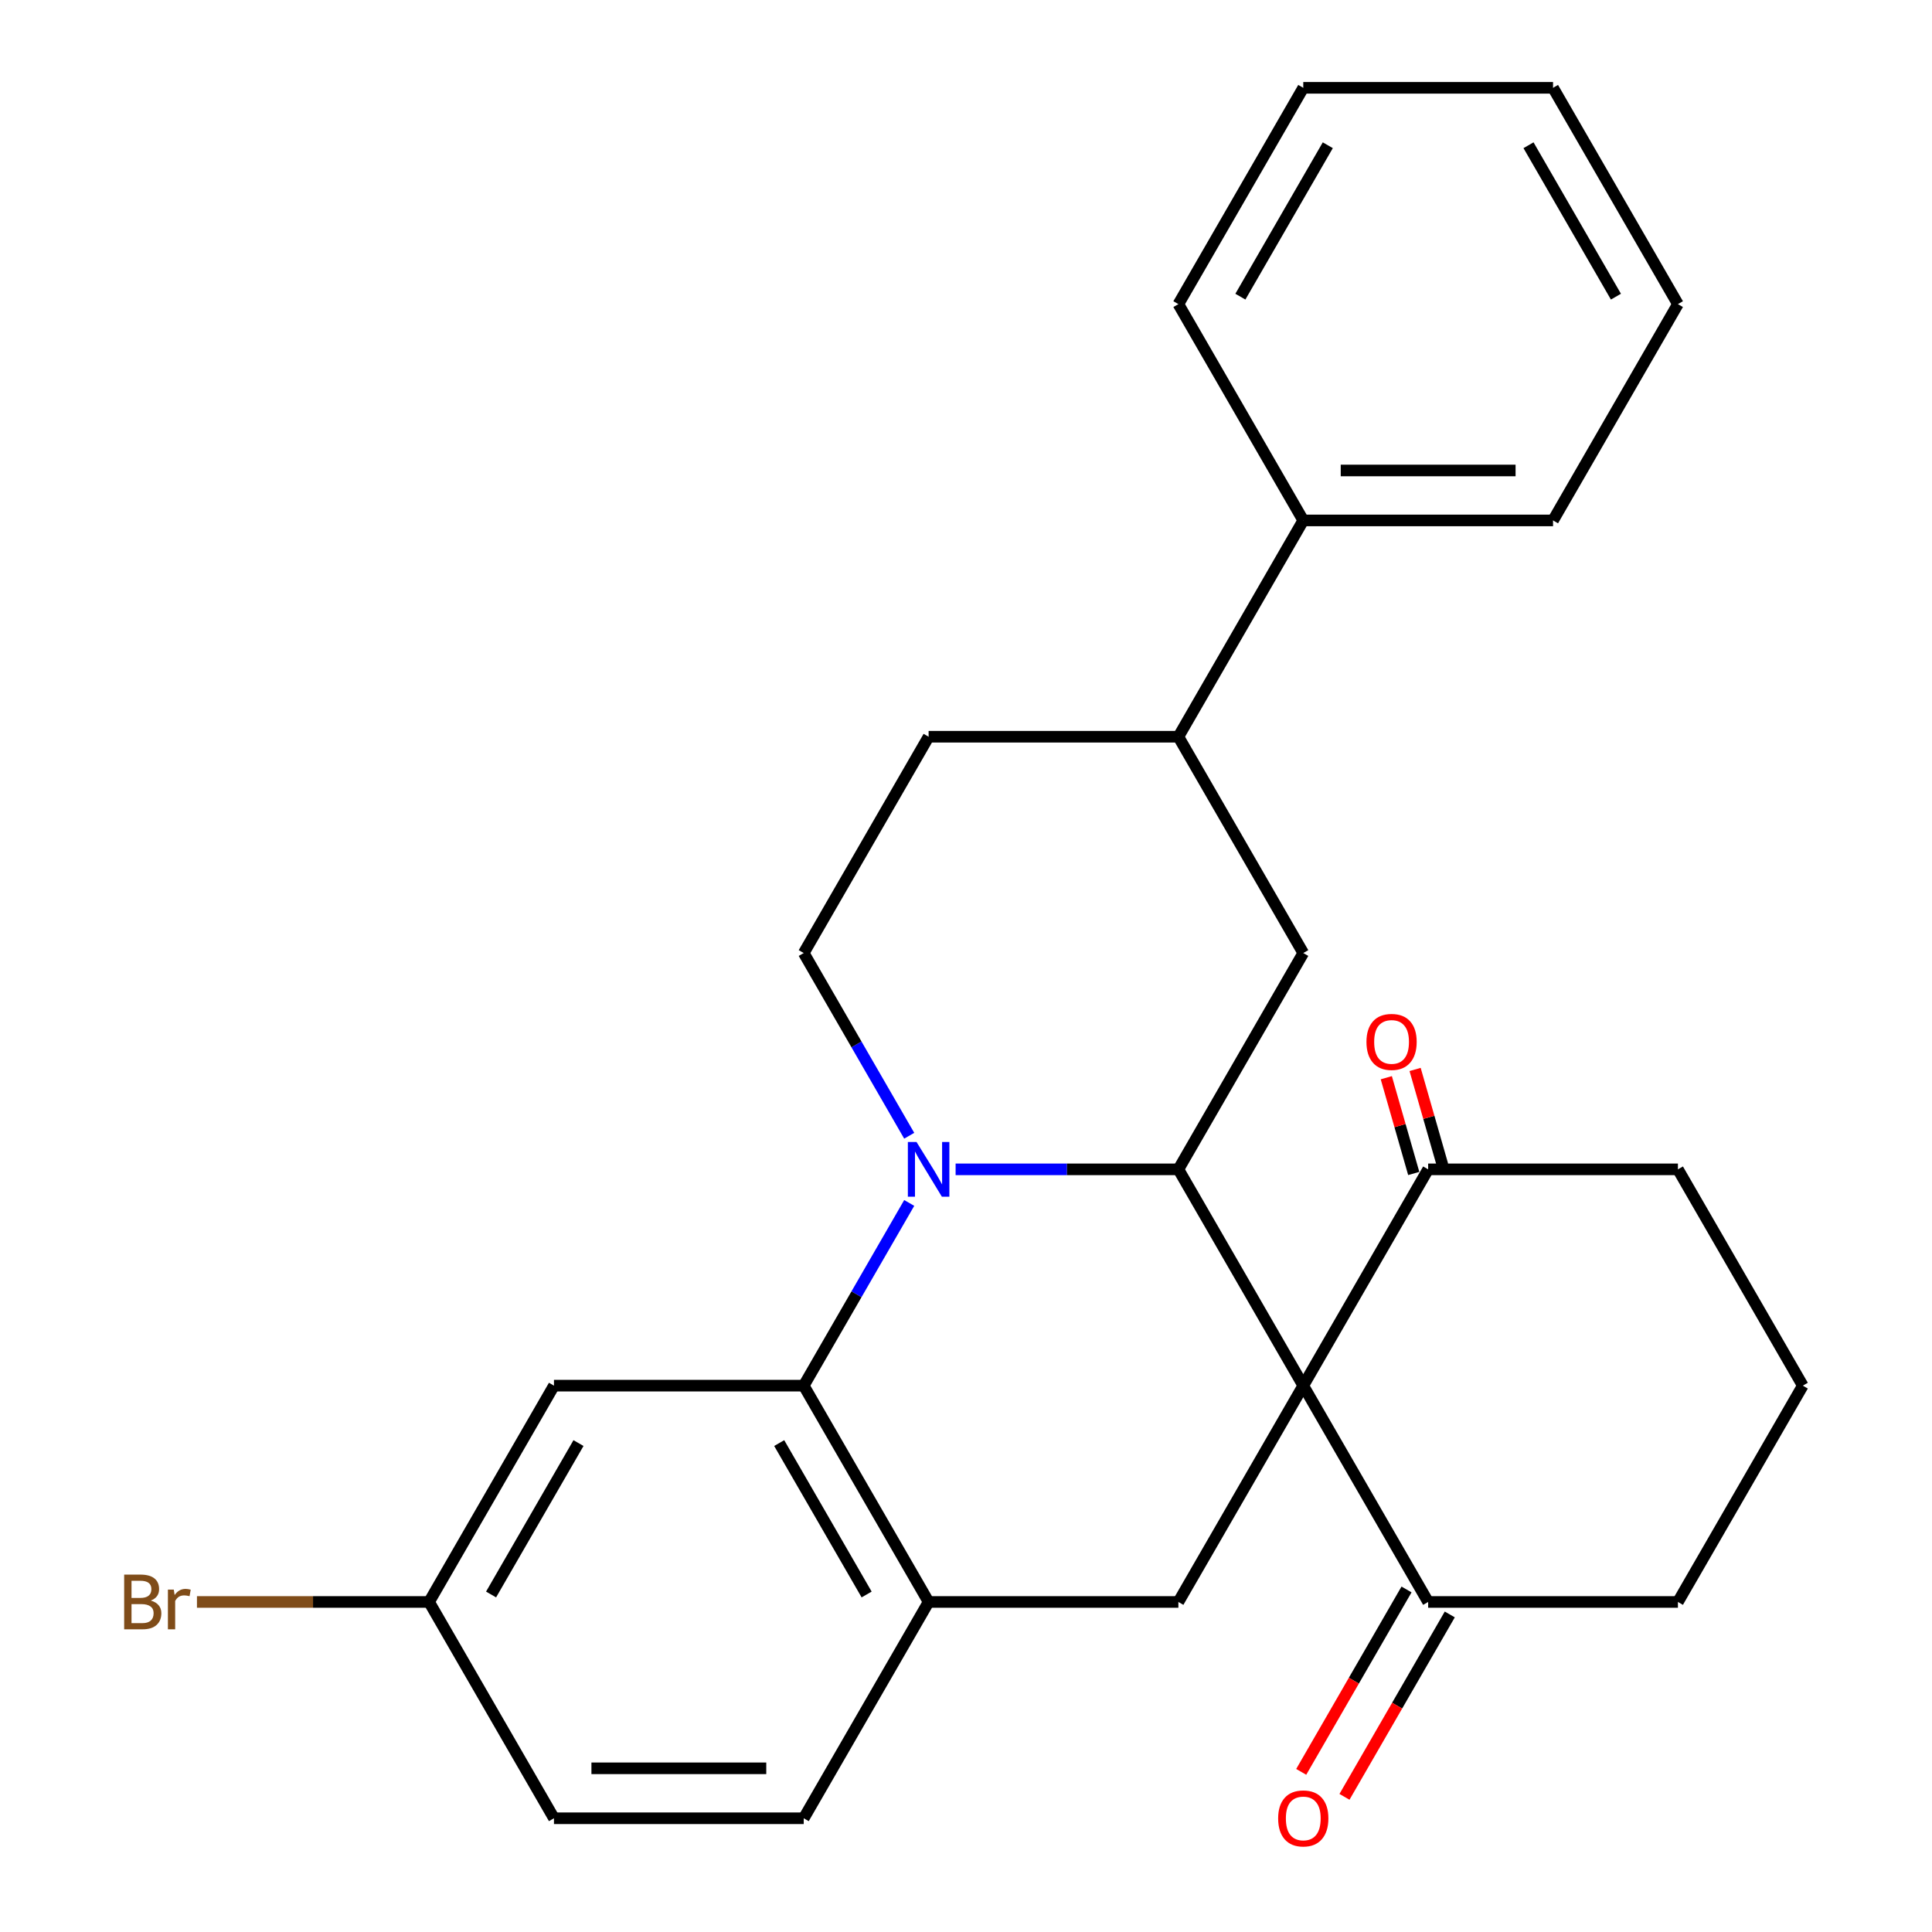 <?xml version='1.0' encoding='iso-8859-1'?>
<svg version='1.1' baseProfile='full'
              xmlns='http://www.w3.org/2000/svg'
                      xmlns:rdkit='http://www.rdkit.org/xml'
                      xmlns:xlink='http://www.w3.org/1999/xlink'
                  xml:space='preserve'
width='1000px' height='1000px' viewBox='0 0 1000 1000'>
<!-- END OF HEADER -->
<rect style='opacity:1.0;fill:#FFFFFF;stroke:none' width='1000' height='1000' x='0' y='0'> </rect>
<path class='bond-1' d='M 674.569,717.211 L 609.93,605.252' style='fill:none;fill-rule:evenodd;stroke:#000000;stroke-width:6px;stroke-linecap:butt;stroke-linejoin:miter;stroke-opacity:1' />
<path class='bond-3' d='M 674.569,717.211 L 609.93,829.171' style='fill:none;fill-rule:evenodd;stroke:#000000;stroke-width:6px;stroke-linecap:butt;stroke-linejoin:miter;stroke-opacity:1' />
<path class='bond-6' d='M 674.569,717.211 L 739.209,829.171' style='fill:none;fill-rule:evenodd;stroke:#000000;stroke-width:6px;stroke-linecap:butt;stroke-linejoin:miter;stroke-opacity:1' />
<path class='bond-7' d='M 674.569,717.211 L 739.209,605.252' style='fill:none;fill-rule:evenodd;stroke:#000000;stroke-width:6px;stroke-linecap:butt;stroke-linejoin:miter;stroke-opacity:1' />
<path class='bond-0' d='M 494.622,605.252 L 552.276,605.252' style='fill:none;fill-rule:evenodd;stroke:#0000FF;stroke-width:6px;stroke-linecap:butt;stroke-linejoin:miter;stroke-opacity:1' />
<path class='bond-0' d='M 552.276,605.252 L 609.93,605.252' style='fill:none;fill-rule:evenodd;stroke:#000000;stroke-width:6px;stroke-linecap:butt;stroke-linejoin:miter;stroke-opacity:1' />
<path class='bond-8' d='M 470.609,587.86 L 443.309,540.576' style='fill:none;fill-rule:evenodd;stroke:#0000FF;stroke-width:6px;stroke-linecap:butt;stroke-linejoin:miter;stroke-opacity:1' />
<path class='bond-8' d='M 443.309,540.576 L 416.01,493.292' style='fill:none;fill-rule:evenodd;stroke:#000000;stroke-width:6px;stroke-linecap:butt;stroke-linejoin:miter;stroke-opacity:1' />
<path class='bond-28' d='M 470.609,622.644 L 443.309,669.928' style='fill:none;fill-rule:evenodd;stroke:#0000FF;stroke-width:6px;stroke-linecap:butt;stroke-linejoin:miter;stroke-opacity:1' />
<path class='bond-28' d='M 443.309,669.928 L 416.01,717.211' style='fill:none;fill-rule:evenodd;stroke:#000000;stroke-width:6px;stroke-linecap:butt;stroke-linejoin:miter;stroke-opacity:1' />
<path class='bond-5' d='M 609.93,605.252 L 674.569,493.292' style='fill:none;fill-rule:evenodd;stroke:#000000;stroke-width:6px;stroke-linecap:butt;stroke-linejoin:miter;stroke-opacity:1' />
<path class='bond-2' d='M 416.01,717.211 L 480.65,829.171' style='fill:none;fill-rule:evenodd;stroke:#000000;stroke-width:6px;stroke-linecap:butt;stroke-linejoin:miter;stroke-opacity:1' />
<path class='bond-2' d='M 403.314,746.933 L 448.562,825.305' style='fill:none;fill-rule:evenodd;stroke:#000000;stroke-width:6px;stroke-linecap:butt;stroke-linejoin:miter;stroke-opacity:1' />
<path class='bond-9' d='M 416.01,717.211 L 286.731,717.211' style='fill:none;fill-rule:evenodd;stroke:#000000;stroke-width:6px;stroke-linecap:butt;stroke-linejoin:miter;stroke-opacity:1' />
<path class='bond-4' d='M 609.93,829.171 L 480.65,829.171' style='fill:none;fill-rule:evenodd;stroke:#000000;stroke-width:6px;stroke-linecap:butt;stroke-linejoin:miter;stroke-opacity:1' />
<path class='bond-12' d='M 480.65,829.171 L 416.01,941.13' style='fill:none;fill-rule:evenodd;stroke:#000000;stroke-width:6px;stroke-linecap:butt;stroke-linejoin:miter;stroke-opacity:1' />
<path class='bond-10' d='M 674.569,493.292 L 609.93,381.333' style='fill:none;fill-rule:evenodd;stroke:#000000;stroke-width:6px;stroke-linecap:butt;stroke-linejoin:miter;stroke-opacity:1' />
<path class='bond-13' d='M 728.013,822.707 L 700.76,869.91' style='fill:none;fill-rule:evenodd;stroke:#000000;stroke-width:6px;stroke-linecap:butt;stroke-linejoin:miter;stroke-opacity:1' />
<path class='bond-13' d='M 700.76,869.91 L 673.507,917.114' style='fill:none;fill-rule:evenodd;stroke:#FF0000;stroke-width:6px;stroke-linecap:butt;stroke-linejoin:miter;stroke-opacity:1' />
<path class='bond-13' d='M 750.405,835.635 L 723.152,882.838' style='fill:none;fill-rule:evenodd;stroke:#000000;stroke-width:6px;stroke-linecap:butt;stroke-linejoin:miter;stroke-opacity:1' />
<path class='bond-13' d='M 723.152,882.838 L 695.899,930.042' style='fill:none;fill-rule:evenodd;stroke:#FF0000;stroke-width:6px;stroke-linecap:butt;stroke-linejoin:miter;stroke-opacity:1' />
<path class='bond-19' d='M 739.209,829.171 L 868.489,829.171' style='fill:none;fill-rule:evenodd;stroke:#000000;stroke-width:6px;stroke-linecap:butt;stroke-linejoin:miter;stroke-opacity:1' />
<path class='bond-14' d='M 746.666,603.114 L 739.561,578.331' style='fill:none;fill-rule:evenodd;stroke:#000000;stroke-width:6px;stroke-linecap:butt;stroke-linejoin:miter;stroke-opacity:1' />
<path class='bond-14' d='M 739.561,578.331 L 732.456,553.548' style='fill:none;fill-rule:evenodd;stroke:#FF0000;stroke-width:6px;stroke-linecap:butt;stroke-linejoin:miter;stroke-opacity:1' />
<path class='bond-14' d='M 731.753,607.389 L 724.648,582.606' style='fill:none;fill-rule:evenodd;stroke:#000000;stroke-width:6px;stroke-linecap:butt;stroke-linejoin:miter;stroke-opacity:1' />
<path class='bond-14' d='M 724.648,582.606 L 717.543,557.823' style='fill:none;fill-rule:evenodd;stroke:#FF0000;stroke-width:6px;stroke-linecap:butt;stroke-linejoin:miter;stroke-opacity:1' />
<path class='bond-20' d='M 739.209,605.252 L 868.489,605.252' style='fill:none;fill-rule:evenodd;stroke:#000000;stroke-width:6px;stroke-linecap:butt;stroke-linejoin:miter;stroke-opacity:1' />
<path class='bond-29' d='M 416.01,493.292 L 480.65,381.333' style='fill:none;fill-rule:evenodd;stroke:#000000;stroke-width:6px;stroke-linecap:butt;stroke-linejoin:miter;stroke-opacity:1' />
<path class='bond-30' d='M 286.731,717.211 L 222.091,829.171' style='fill:none;fill-rule:evenodd;stroke:#000000;stroke-width:6px;stroke-linecap:butt;stroke-linejoin:miter;stroke-opacity:1' />
<path class='bond-30' d='M 299.426,746.933 L 254.179,825.305' style='fill:none;fill-rule:evenodd;stroke:#000000;stroke-width:6px;stroke-linecap:butt;stroke-linejoin:miter;stroke-opacity:1' />
<path class='bond-11' d='M 609.93,381.333 L 480.65,381.333' style='fill:none;fill-rule:evenodd;stroke:#000000;stroke-width:6px;stroke-linecap:butt;stroke-linejoin:miter;stroke-opacity:1' />
<path class='bond-15' d='M 609.93,381.333 L 674.569,269.373' style='fill:none;fill-rule:evenodd;stroke:#000000;stroke-width:6px;stroke-linecap:butt;stroke-linejoin:miter;stroke-opacity:1' />
<path class='bond-17' d='M 416.01,941.13 L 286.731,941.13' style='fill:none;fill-rule:evenodd;stroke:#000000;stroke-width:6px;stroke-linecap:butt;stroke-linejoin:miter;stroke-opacity:1' />
<path class='bond-17' d='M 396.618,915.274 L 306.123,915.274' style='fill:none;fill-rule:evenodd;stroke:#000000;stroke-width:6px;stroke-linecap:butt;stroke-linejoin:miter;stroke-opacity:1' />
<path class='bond-22' d='M 674.569,269.373 L 803.849,269.373' style='fill:none;fill-rule:evenodd;stroke:#000000;stroke-width:6px;stroke-linecap:butt;stroke-linejoin:miter;stroke-opacity:1' />
<path class='bond-22' d='M 693.961,243.518 L 784.457,243.518' style='fill:none;fill-rule:evenodd;stroke:#000000;stroke-width:6px;stroke-linecap:butt;stroke-linejoin:miter;stroke-opacity:1' />
<path class='bond-23' d='M 674.569,269.373 L 609.93,157.414' style='fill:none;fill-rule:evenodd;stroke:#000000;stroke-width:6px;stroke-linecap:butt;stroke-linejoin:miter;stroke-opacity:1' />
<path class='bond-16' d='M 222.091,829.171 L 286.731,941.13' style='fill:none;fill-rule:evenodd;stroke:#000000;stroke-width:6px;stroke-linecap:butt;stroke-linejoin:miter;stroke-opacity:1' />
<path class='bond-18' d='M 222.091,829.171 L 162.017,829.171' style='fill:none;fill-rule:evenodd;stroke:#000000;stroke-width:6px;stroke-linecap:butt;stroke-linejoin:miter;stroke-opacity:1' />
<path class='bond-18' d='M 162.017,829.171 L 101.943,829.171' style='fill:none;fill-rule:evenodd;stroke:#7F4C19;stroke-width:6px;stroke-linecap:butt;stroke-linejoin:miter;stroke-opacity:1' />
<path class='bond-27' d='M 868.489,829.171 L 933.129,717.211' style='fill:none;fill-rule:evenodd;stroke:#000000;stroke-width:6px;stroke-linecap:butt;stroke-linejoin:miter;stroke-opacity:1' />
<path class='bond-21' d='M 868.489,605.252 L 933.129,717.211' style='fill:none;fill-rule:evenodd;stroke:#000000;stroke-width:6px;stroke-linecap:butt;stroke-linejoin:miter;stroke-opacity:1' />
<path class='bond-25' d='M 803.849,269.373 L 868.489,157.414' style='fill:none;fill-rule:evenodd;stroke:#000000;stroke-width:6px;stroke-linecap:butt;stroke-linejoin:miter;stroke-opacity:1' />
<path class='bond-24' d='M 609.93,157.414 L 674.569,45.455' style='fill:none;fill-rule:evenodd;stroke:#000000;stroke-width:6px;stroke-linecap:butt;stroke-linejoin:miter;stroke-opacity:1' />
<path class='bond-24' d='M 642.018,153.548 L 687.265,75.176' style='fill:none;fill-rule:evenodd;stroke:#000000;stroke-width:6px;stroke-linecap:butt;stroke-linejoin:miter;stroke-opacity:1' />
<path class='bond-26' d='M 674.569,45.455 L 803.849,45.455' style='fill:none;fill-rule:evenodd;stroke:#000000;stroke-width:6px;stroke-linecap:butt;stroke-linejoin:miter;stroke-opacity:1' />
<path class='bond-31' d='M 868.489,157.414 L 803.849,45.455' style='fill:none;fill-rule:evenodd;stroke:#000000;stroke-width:6px;stroke-linecap:butt;stroke-linejoin:miter;stroke-opacity:1' />
<path class='bond-31' d='M 836.401,153.548 L 791.153,75.176' style='fill:none;fill-rule:evenodd;stroke:#000000;stroke-width:6px;stroke-linecap:butt;stroke-linejoin:miter;stroke-opacity:1' />
<path  class='atom-1' d='M 474.39 591.092
L 483.67 606.092
Q 484.59 607.572, 486.07 610.252
Q 487.55 612.932, 487.63 613.092
L 487.63 591.092
L 491.39 591.092
L 491.39 619.412
L 487.51 619.412
L 477.55 603.012
Q 476.39 601.092, 475.15 598.892
Q 473.95 596.692, 473.59 596.012
L 473.59 619.412
L 469.91 619.412
L 469.91 591.092
L 474.39 591.092
' fill='#0000FF'/>
<path  class='atom-14' d='M 661.569 941.21
Q 661.569 934.41, 664.929 930.61
Q 668.289 926.81, 674.569 926.81
Q 680.849 926.81, 684.209 930.61
Q 687.569 934.41, 687.569 941.21
Q 687.569 948.09, 684.169 952.01
Q 680.769 955.89, 674.569 955.89
Q 668.329 955.89, 664.929 952.01
Q 661.569 948.13, 661.569 941.21
M 674.569 952.69
Q 678.889 952.69, 681.209 949.81
Q 683.569 946.89, 683.569 941.21
Q 683.569 935.65, 681.209 932.85
Q 678.889 930.01, 674.569 930.01
Q 670.249 930.01, 667.889 932.81
Q 665.569 935.61, 665.569 941.21
Q 665.569 946.93, 667.889 949.81
Q 670.249 952.69, 674.569 952.69
' fill='#FF0000'/>
<path  class='atom-15' d='M 707.275 539.288
Q 707.275 532.488, 710.635 528.688
Q 713.995 524.888, 720.275 524.888
Q 726.555 524.888, 729.915 528.688
Q 733.275 532.488, 733.275 539.288
Q 733.275 546.168, 729.875 550.088
Q 726.475 553.968, 720.275 553.968
Q 714.035 553.968, 710.635 550.088
Q 707.275 546.208, 707.275 539.288
M 720.275 550.768
Q 724.595 550.768, 726.915 547.888
Q 729.275 544.968, 729.275 539.288
Q 729.275 533.728, 726.915 530.928
Q 724.595 528.088, 720.275 528.088
Q 715.955 528.088, 713.595 530.888
Q 711.275 533.688, 711.275 539.288
Q 711.275 545.008, 713.595 547.888
Q 715.955 550.768, 720.275 550.768
' fill='#FF0000'/>
<path  class='atom-19' d='M 78.031 828.451
Q 80.751 829.211, 82.111 830.891
Q 83.511 832.531, 83.511 834.971
Q 83.511 838.891, 80.991 841.131
Q 78.511 843.331, 73.791 843.331
L 64.271 843.331
L 64.271 815.011
L 72.631 815.011
Q 77.471 815.011, 79.911 816.971
Q 82.351 818.931, 82.351 822.531
Q 82.351 826.811, 78.031 828.451
M 68.071 818.211
L 68.071 827.091
L 72.631 827.091
Q 75.431 827.091, 76.871 825.971
Q 78.351 824.811, 78.351 822.531
Q 78.351 818.211, 72.631 818.211
L 68.071 818.211
M 73.791 840.131
Q 76.551 840.131, 78.031 838.811
Q 79.511 837.491, 79.511 834.971
Q 79.511 832.651, 77.871 831.491
Q 76.271 830.291, 73.191 830.291
L 68.071 830.291
L 68.071 840.131
L 73.791 840.131
' fill='#7F4C19'/>
<path  class='atom-19' d='M 89.951 822.771
L 90.391 825.611
Q 92.551 822.411, 96.071 822.411
Q 97.191 822.411, 98.711 822.811
L 98.111 826.171
Q 96.391 825.771, 95.431 825.771
Q 93.751 825.771, 92.631 826.451
Q 91.551 827.091, 90.671 828.651
L 90.671 843.331
L 86.911 843.331
L 86.911 822.771
L 89.951 822.771
' fill='#7F4C19'/>
</svg>
